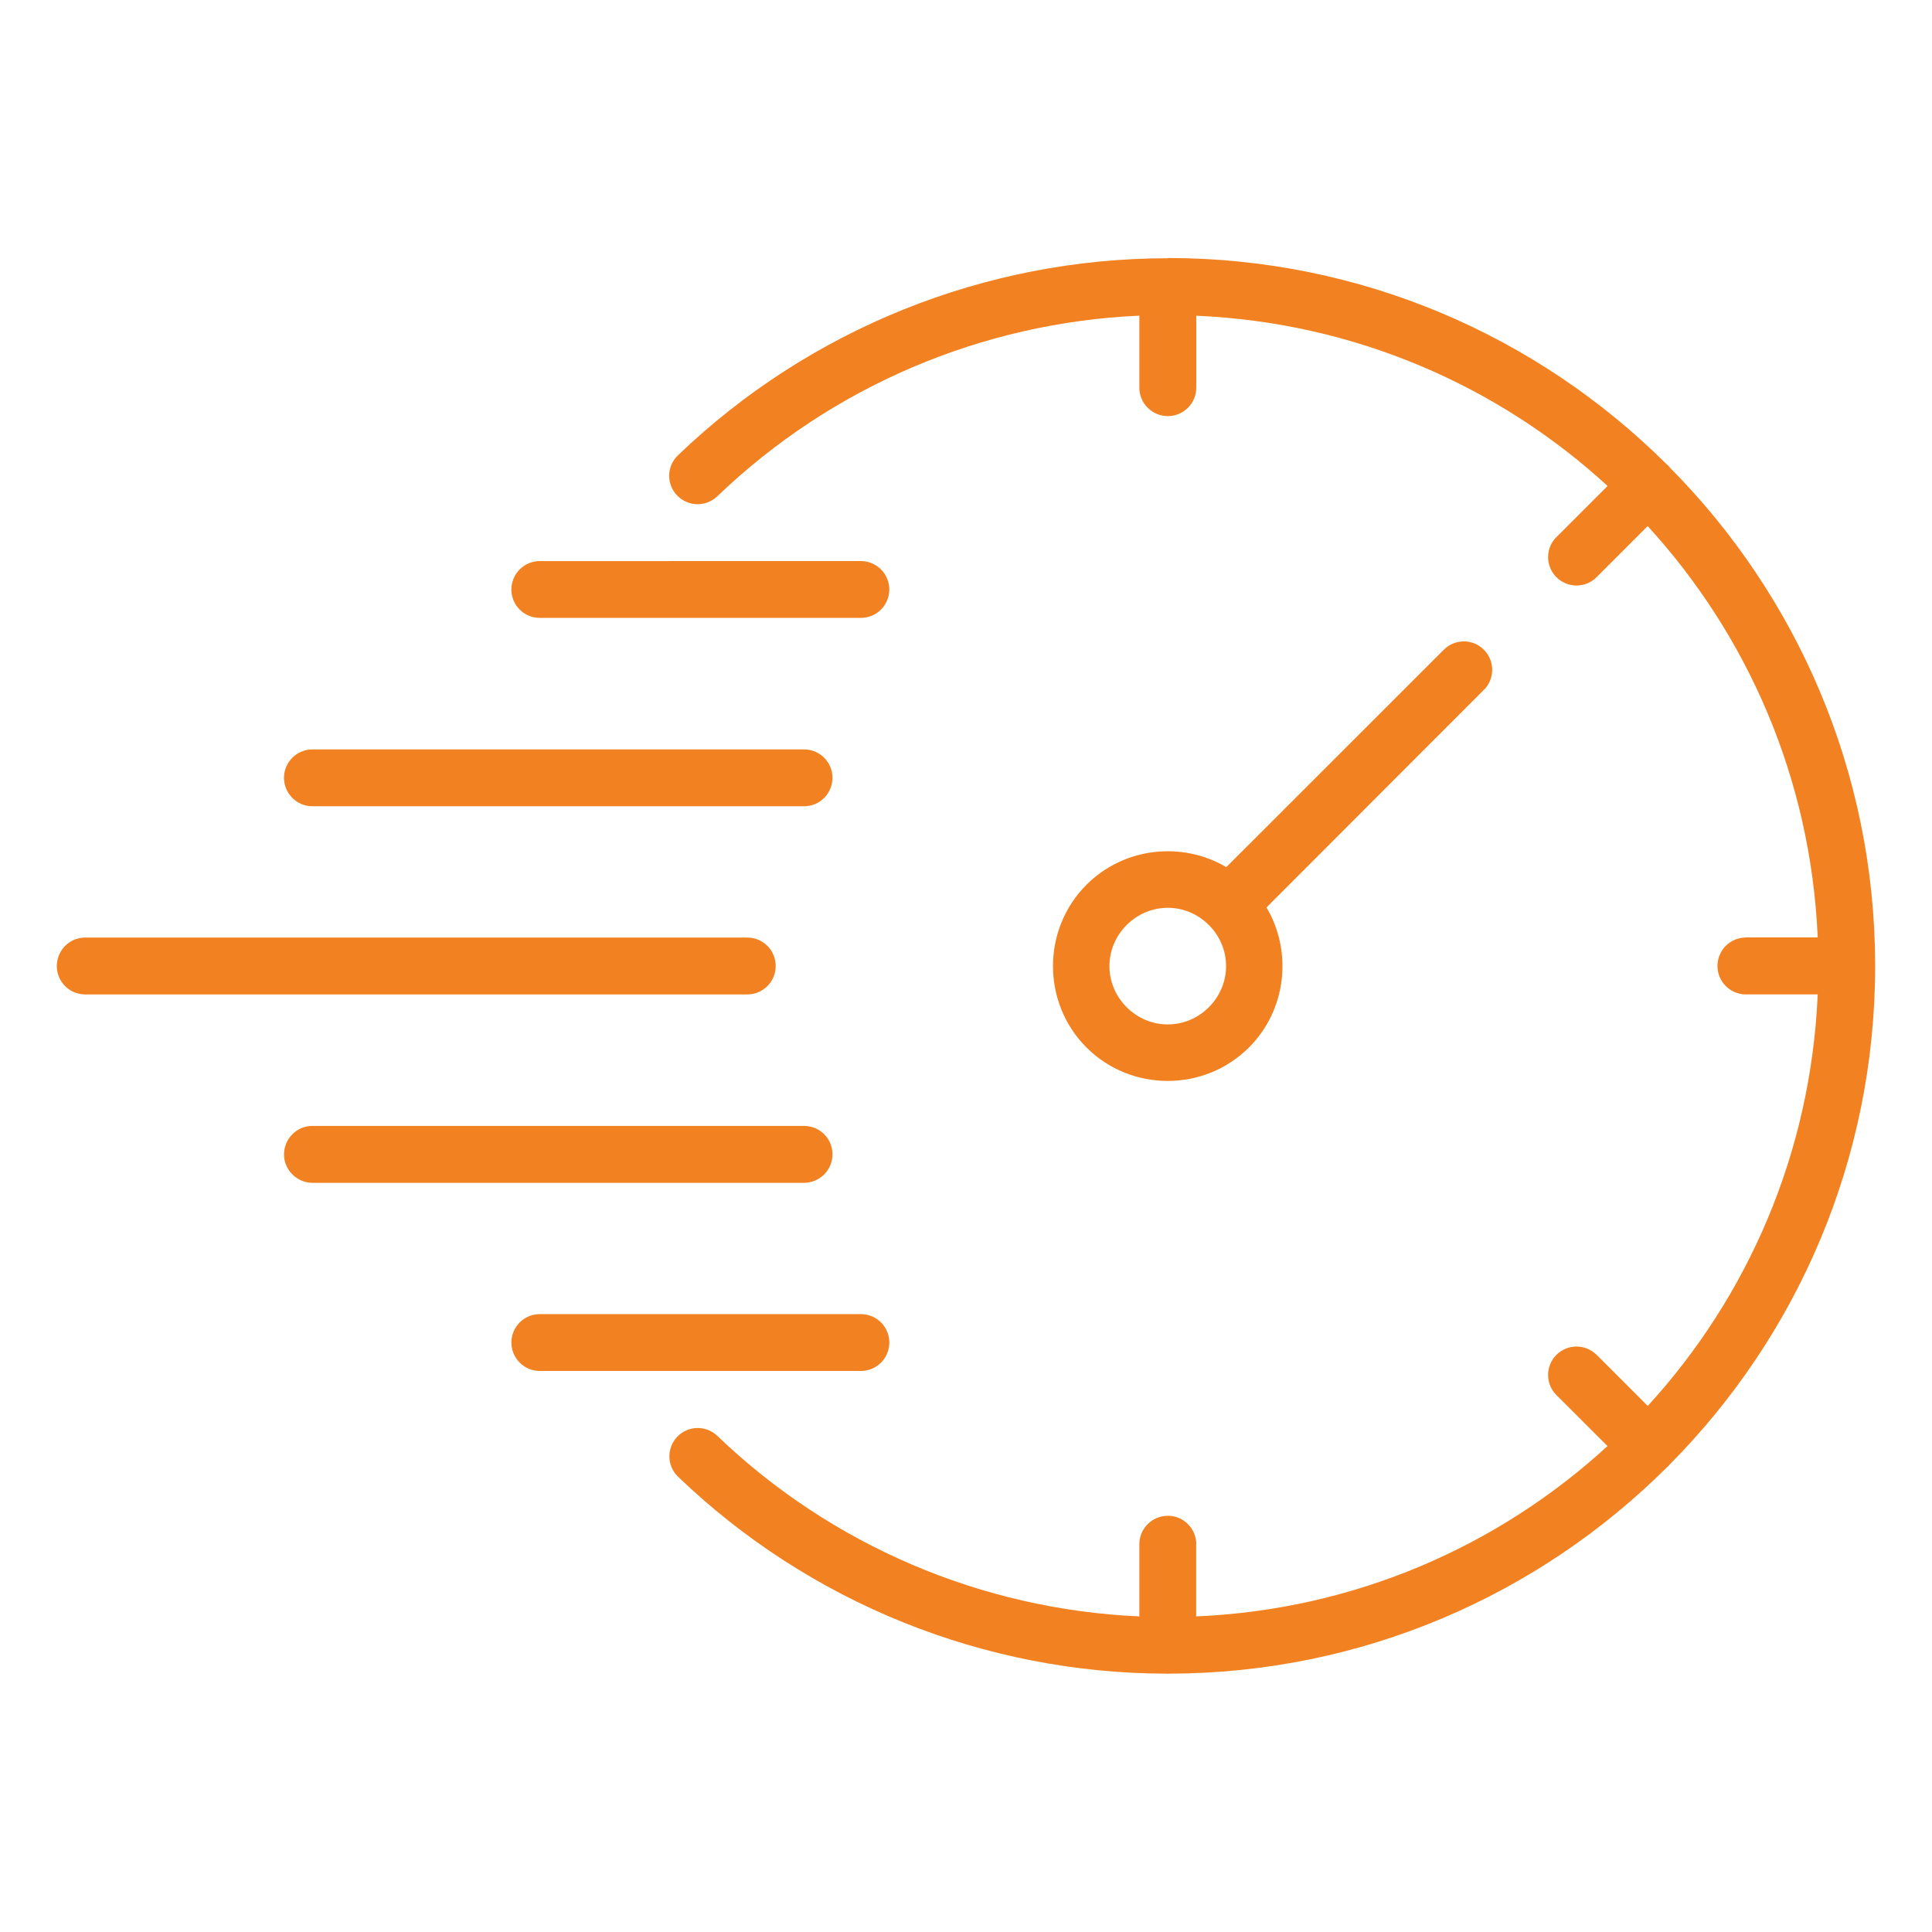 <?xml version="1.0" encoding="UTF-8"?> <svg xmlns="http://www.w3.org/2000/svg" viewBox="0 0 100 100" fill-rule="evenodd"><path d="m60.449 13.363v0.004c-9.449 0-18.543 3.656-25.363 10.203-0.582 0.559-0.602 1.488-0.043 2.07 0.27 0.285 0.645 0.449 1.035 0.457 0.391 0.008 0.77-0.141 1.051-0.41 5.914-5.68 13.688-8.988 21.844-9.348v3.734c0 0.391 0.156 0.762 0.434 1.035 0.277 0.277 0.652 0.43 1.043 0.43 0.809-0.004 1.465-0.656 1.469-1.465v-3.731c8.199 0.352 15.637 3.625 21.289 8.812l-2.648 2.648h-0.004c-0.57 0.57-0.57 1.5 0 2.07 0.277 0.277 0.652 0.434 1.043 0.434s0.77-0.156 1.043-0.434l2.641-2.641c5.18 5.656 8.449 13.09 8.801 21.289h-3.723v0.004c-0.391 0.004-0.762 0.16-1.039 0.434-0.273 0.277-0.426 0.652-0.426 1.043 0 0.809 0.656 1.465 1.465 1.469h3.723c-0.352 8.203-3.617 15.645-8.797 21.301l-2.641-2.641h-0.004c-0.273-0.277-0.648-0.434-1.043-0.434-0.391 0-0.766 0.156-1.043 0.434-0.57 0.574-0.57 1.504 0 2.074l2.648 2.644c-5.652 5.188-13.086 8.465-21.289 8.816v-3.731h0.004c0-0.391-0.152-0.766-0.43-1.043-0.273-0.277-0.648-0.434-1.039-0.434-0.395 0-0.77 0.156-1.047 0.434-0.277 0.277-0.434 0.652-0.43 1.043v3.731c-8.156-0.359-15.93-3.668-21.844-9.344-0.586-0.559-1.512-0.539-2.074 0.043-0.559 0.586-0.539 1.516 0.043 2.074 6.805 6.531 15.863 10.176 25.289 10.191 0.023 0.004 0.043 0.004 0.062 0.004 0.016 0 0.031 0 0.047-0.004 10.051-0.012 19.16-4.086 25.77-10.668 0.023-0.016 0.047-0.035 0.066-0.055 0.039-0.039 0.078-0.082 0.113-0.125 6.559-6.621 10.613-15.73 10.613-25.781v-0.051-0.016c-0.02-10.02-4.062-19.102-10.602-25.707-0.039-0.051-0.078-0.094-0.125-0.141-0.039-0.035-0.078-0.074-0.121-0.109-6.617-6.562-15.719-10.621-25.762-10.621zm-32.516 15.68v-0.004c-0.391 0.004-0.762 0.16-1.039 0.438-0.273 0.277-0.426 0.652-0.426 1.039 0.004 0.809 0.656 1.465 1.465 1.465h16.633c0.809 0 1.461-0.656 1.465-1.465 0-0.387-0.152-0.762-0.426-1.039-0.277-0.277-0.648-0.434-1.039-0.438zm47.832 4.16 0.004-0.004c-0.391 0-0.766 0.156-1.043 0.434l-11.254 11.25-0.004-0.004c-2.277-1.34-5.285-1.035-7.234 0.918-2.309 2.312-2.309 6.106 0 8.418s6.102 2.312 8.414 0c1.953-1.953 2.254-4.965 0.906-7.246l11.25-11.262h0.004c0.57-0.574 0.57-1.5 0-2.074-0.273-0.277-0.648-0.434-1.039-0.434zm-59.59 5.586c-0.387 0-0.762 0.152-1.039 0.426-0.277 0.277-0.434 0.648-0.438 1.039 0 0.395 0.156 0.77 0.434 1.047 0.277 0.277 0.652 0.434 1.043 0.43h25.449c0.391 0 0.762-0.156 1.039-0.434 0.273-0.277 0.426-0.652 0.426-1.043-0.004-0.809-0.656-1.461-1.465-1.465zm44.27 8.199c0.766 0 1.531 0.297 2.125 0.891 1.188 1.188 1.188 3.066 0 4.254s-3.066 1.188-4.254 0-1.188-3.066 0-4.254c0.594-0.594 1.363-0.891 2.129-0.891zm-56.035 1.539c-0.391 0-0.766 0.156-1.043 0.434-0.273 0.277-0.426 0.652-0.426 1.043 0 0.809 0.656 1.465 1.469 1.469h34.27c0.812-0.004 1.469-0.66 1.469-1.469 0-0.391-0.152-0.766-0.426-1.043-0.277-0.277-0.652-0.434-1.043-0.434zm11.766 9.75c-0.391 0-0.766 0.152-1.039 0.426-0.277 0.277-0.434 0.652-0.438 1.043 0 0.391 0.156 0.766 0.434 1.043 0.277 0.277 0.652 0.434 1.043 0.434h25.449c0.391-0.004 0.762-0.16 1.039-0.438 0.273-0.277 0.426-0.648 0.426-1.039 0-0.809-0.656-1.465-1.465-1.469zm11.758 9.742c-0.391 0-0.762 0.156-1.039 0.434-0.273 0.277-0.426 0.652-0.426 1.039 0.004 0.809 0.656 1.465 1.465 1.469h16.633c0.809-0.004 1.461-0.66 1.465-1.469 0-0.387-0.152-0.762-0.426-1.039-0.277-0.277-0.648-0.434-1.039-0.434z" fill="#f28221"></path></svg> 